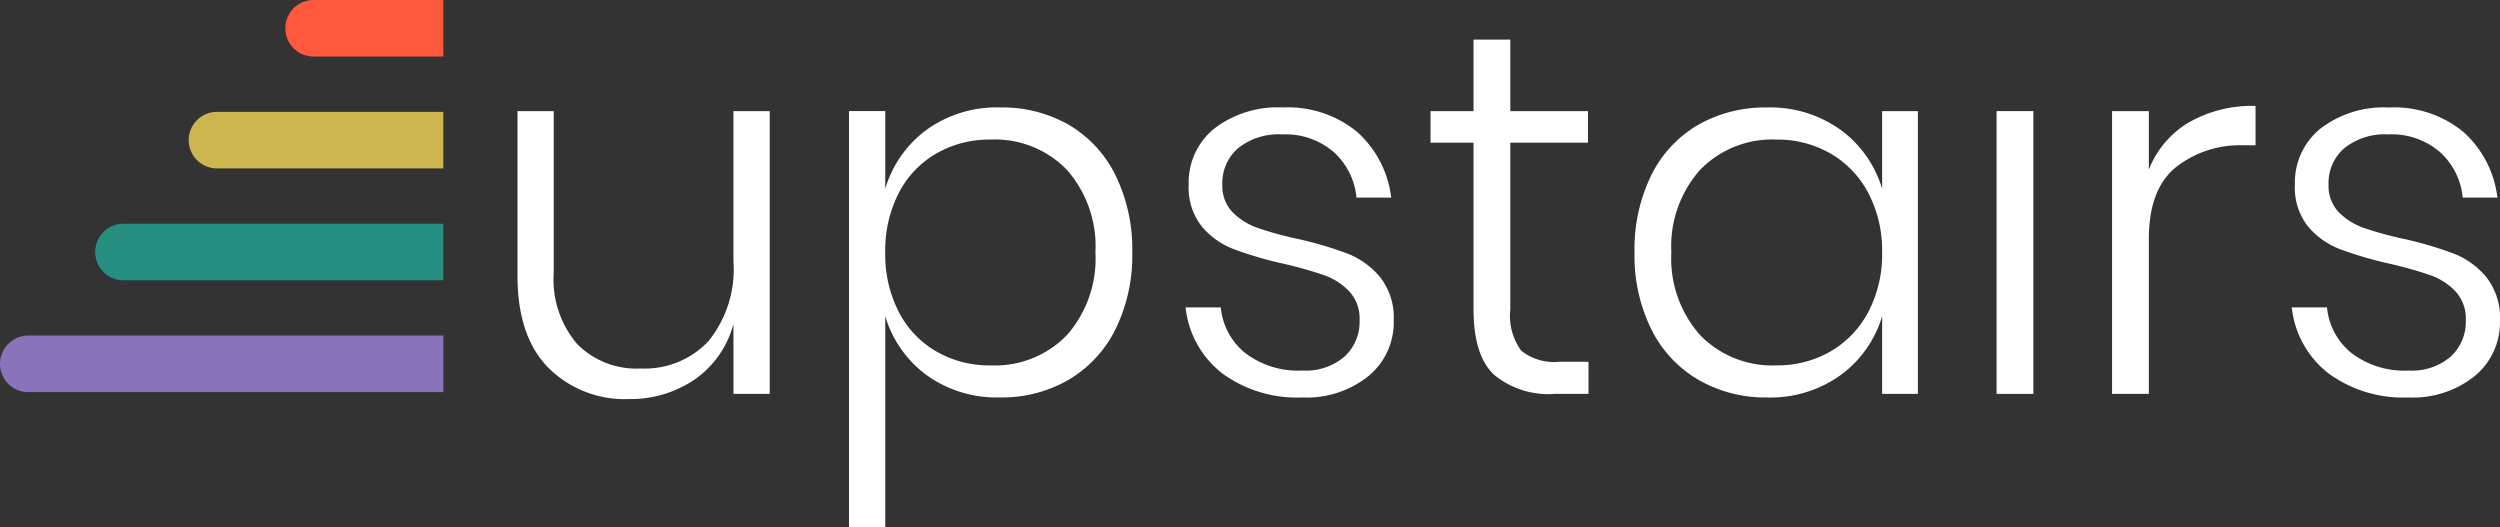<svg xmlns="http://www.w3.org/2000/svg" width="180.239" height="38.03" viewBox="0 0 180.239 38.03">
  <rect x="0" y="0" width="180.239" height="38.03" fill="#333333" stroke="none"/>
  <g id="Group_478" data-name="Group 478" transform="translate(8699.021 13200)">
    <g id="Group_435" data-name="Group 435" transform="translate(-8661.712 -13191.99)">
      <path id="Path_285" data-name="Path 285" d="M-55.028,0V20.387h-2.614V15.346a7.086,7.086,0,0,1-2.837,4.032,8.229,8.229,0,0,1-4.7,1.382A7.779,7.779,0,0,1-70.99,18.5q-2.222-2.259-2.222-6.628V0H-70.6V11.65a7.187,7.187,0,0,0,1.68,5.134,6.023,6.023,0,0,0,4.593,1.773,6.312,6.312,0,0,0,4.873-1.96,8.223,8.223,0,0,0,1.811-5.769V0Z" transform="translate(73.212)" fill="#fff"/>
    </g>
    <g id="Group_436" data-name="Group 436" transform="translate(-8637.815 -13192.252)">
      <path id="Path_286" data-name="Path 286" d="M-47.966-3.785a8.623,8.623,0,0,1,3.36,3.622,12.106,12.106,0,0,1,1.214,5.582,12.017,12.017,0,0,1-1.214,5.545A8.7,8.7,0,0,1-47.985,14.6a9.562,9.562,0,0,1-4.929,1.269,8.652,8.652,0,0,1-5.3-1.605A8.154,8.154,0,0,1-61.2,10.011V25.245h-2.614V-4.775H-61.2v5.6a8.16,8.16,0,0,1,2.987-4.257,8.655,8.655,0,0,1,5.3-1.605,9.65,9.65,0,0,1,4.947,1.251m-9.559,2.072a6.97,6.97,0,0,0-2.707,2.856A9.058,9.058,0,0,0-61.2,5.419a9.057,9.057,0,0,0,.971,4.275,6.972,6.972,0,0,0,2.707,2.857,7.627,7.627,0,0,0,3.9,1.008A7.223,7.223,0,0,0-48.1,11.374a8.347,8.347,0,0,0,2.054-5.955A8.348,8.348,0,0,0-48.1-.537a7.223,7.223,0,0,0-5.526-2.184,7.627,7.627,0,0,0-3.9,1.008" transform="translate(63.816 5.036)" fill="#fff"/>
    </g>
    <g id="Group_437" data-name="Group 437" transform="translate(-8613.546 -13192.252)">
      <path id="Path_287" data-name="Path 287" d="M-37.4-5.311A7.523,7.523,0,0,1-34.937-.569h-2.5a5.063,5.063,0,0,0-1.624-3.267,5.326,5.326,0,0,0-3.753-1.288,4.655,4.655,0,0,0-3.155.99A3.313,3.313,0,0,0-47.109-1.5,2.713,2.713,0,0,0-46.381.476,4.728,4.728,0,0,0-44.57,1.615a24.916,24.916,0,0,0,2.912.8,26.334,26.334,0,0,1,3.6,1.064,5.816,5.816,0,0,1,2.333,1.7,4.729,4.729,0,0,1,.971,3.136,5,5,0,0,1-1.811,3.976,7.126,7.126,0,0,1-4.8,1.55,9.112,9.112,0,0,1-5.75-1.736A6.946,6.946,0,0,1-49.76,7.347h2.539a4.8,4.8,0,0,0,1.755,3.286A6.291,6.291,0,0,0-41.322,11.9,4.269,4.269,0,0,0-38.3,10.894,3.408,3.408,0,0,0-37.214,8.28a2.906,2.906,0,0,0-.747-2.091,4.671,4.671,0,0,0-1.848-1.176,29.529,29.529,0,0,0-3.006-.84,26.728,26.728,0,0,1-3.528-1.046A5.619,5.619,0,0,1-48.6,1.5,4.5,4.5,0,0,1-49.536-1.5a5,5,0,0,1,1.83-4.033A7.5,7.5,0,0,1-42.74-7.066,7.844,7.844,0,0,1-37.4-5.311" transform="translate(49.76 7.066)" fill="#fff"/>
    </g>
    <g id="Group_438" data-name="Group 438" transform="translate(-8595.886 -13197.143)">
      <path id="Path_288" data-name="Path 288" d="M-34.463-70.283v2.315H-36.89a6.14,6.14,0,0,1-4.406-1.4q-1.456-1.4-1.456-4.723V-86.077h-3.1v-2.278h3.1v-5.153H-40.1v5.153h5.6v2.278h-5.6v12.023a4.267,4.267,0,0,0,.784,2.969,3.8,3.8,0,0,0,2.763.8Z" transform="translate(45.851 93.508)" fill="#fff"/>
    </g>
    <g id="Group_439" data-name="Group 439" transform="translate(-8581.175 -13192.252)">
      <path id="Path_289" data-name="Path 289" d="M-44.915-4.859A8.128,8.128,0,0,1-41.909-.6V-6.2h2.576V14.184h-2.576v-5.6a8.123,8.123,0,0,1-3.006,4.257A8.674,8.674,0,0,1-50.2,14.445a9.659,9.659,0,0,1-4.947-1.27,8.657,8.657,0,0,1-3.4-3.64,12.011,12.011,0,0,1-1.214-5.545,12.1,12.1,0,0,1,1.214-5.582,8.581,8.581,0,0,1,3.379-3.622A9.748,9.748,0,0,1-50.2-6.464a8.677,8.677,0,0,1,5.283,1.605M-55.034-1.965a8.3,8.3,0,0,0-2.072,5.955,8.3,8.3,0,0,0,2.072,5.955,7.236,7.236,0,0,0,5.507,2.184,7.627,7.627,0,0,0,3.9-1.008A7.1,7.1,0,0,0-42.9,8.266a8.925,8.925,0,0,0,.99-4.275A8.927,8.927,0,0,0-42.9-.285a7.1,7.1,0,0,0-2.726-2.856,7.627,7.627,0,0,0-3.9-1.008,7.236,7.236,0,0,0-5.507,2.184" transform="translate(59.757 6.464)" fill="#fff"/>
    </g>
    <path id="Path_290" data-name="Path 290" d="M0-115.087H180.238v-38.03H0Z" transform="translate(-8699.021 -13046.883)" fill="none"/>
    <path id="Path_291" data-name="Path 291" d="M582.211-100.481H579.56v-20.387h2.651Z" transform="translate(-9134.636 -13071.122)" fill="#fff"/>
    <g id="Group_441" data-name="Group 441" transform="translate(-8546.749 -13192.363)">
      <path id="Path_292" data-name="Path 292" d="M-16.723-3.616a9.156,9.156,0,0,1,4.817-1.195v2.838h-.859A7.477,7.477,0,0,0-17.656-.387Q-19.6,1.2-19.6,4.785V15.949h-2.651V-4.438H-19.6V-.218a6.887,6.887,0,0,1,2.875-3.4" transform="translate(22.249 4.811)" fill="#fff"/>
    </g>
    <g id="Group_442" data-name="Group 442" transform="translate(-8533.793 -13192.252)">
      <path id="Path_293" data-name="Path 293" d="M-37.4-5.311A7.523,7.523,0,0,1-34.937-.569h-2.5a5.063,5.063,0,0,0-1.624-3.267,5.326,5.326,0,0,0-3.753-1.288,4.655,4.655,0,0,0-3.155.99A3.313,3.313,0,0,0-47.109-1.5,2.713,2.713,0,0,0-46.381.476,4.728,4.728,0,0,0-44.57,1.615a24.916,24.916,0,0,0,2.912.8,26.318,26.318,0,0,1,3.6,1.064,5.815,5.815,0,0,1,2.334,1.7,4.729,4.729,0,0,1,.971,3.136,5,5,0,0,1-1.811,3.976,7.126,7.126,0,0,1-4.8,1.55,9.112,9.112,0,0,1-5.75-1.736A6.946,6.946,0,0,1-49.76,7.347h2.539a4.8,4.8,0,0,0,1.755,3.286A6.291,6.291,0,0,0-41.322,11.9,4.269,4.269,0,0,0-38.3,10.894,3.408,3.408,0,0,0-37.214,8.28a2.906,2.906,0,0,0-.747-2.091,4.671,4.671,0,0,0-1.848-1.176,29.529,29.529,0,0,0-3.006-.84,26.716,26.716,0,0,1-3.528-1.046A5.619,5.619,0,0,1-48.6,1.5,4.5,4.5,0,0,1-49.536-1.5a5,5,0,0,1,1.83-4.033,7.5,7.5,0,0,1,4.966-1.531A7.844,7.844,0,0,1-37.4-5.311" transform="translate(49.76 7.066)" fill="#fff"/>
    </g>
    <g id="Group_443" data-name="Group 443" transform="translate(-8699.021 -13175.808)">
      <path id="Path_294" data-name="Path 294" d="M-6.169-12.339H23.756v-4.078H-6.169a2.039,2.039,0,0,0-2.039,2.039,2.039,2.039,0,0,0,2.039,2.039" transform="translate(8.208 16.417)" fill="#8774bb"/>
    </g>
    <g id="Group_444" data-name="Group 444" transform="translate(-8692.157 -13183.872)">
      <path id="Path_295" data-name="Path 295" d="M-6.169-12.339h23.06v-4.078H-6.169a2.039,2.039,0,0,0-2.039,2.039,2.039,2.039,0,0,0,2.039,2.039" transform="translate(8.208 16.417)" fill="#278f82"/>
    </g>
    <g id="Group_445" data-name="Group 445" transform="translate(-8685.417 -13191.936)">
      <path id="Path_296" data-name="Path 296" d="M-6.169-12.339h16.32v-4.078H-6.169a2.039,2.039,0,0,0-2.039,2.039,2.039,2.039,0,0,0,2.039,2.039" transform="translate(8.208 16.417)" fill="#ccb44e"/>
    </g>
    <g id="Group_446" data-name="Group 446" transform="translate(-8678.451 -13200)">
      <path id="Path_297" data-name="Path 297" d="M-6.169-12.338H3.186v-4.077H-6.169a2.038,2.038,0,0,0-2.038,2.038,2.038,2.038,0,0,0,2.038,2.039" transform="translate(8.207 16.415)" fill="#ff583d"/>
    </g>
    <path id="Path_298" data-name="Path 298" d="M0-115.087H180.238v-38.03H0Z" transform="translate(-8699.021 -13046.883)" fill="none"/>
  </g>
</svg>
